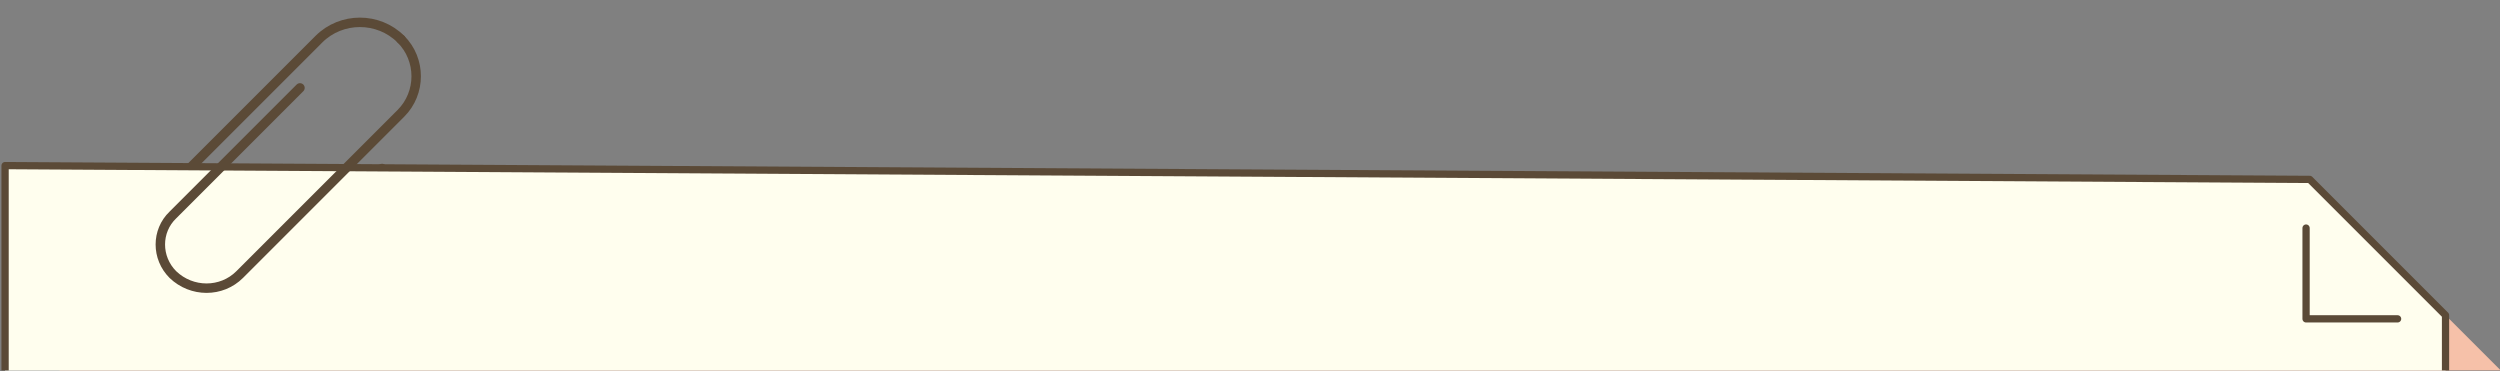 <?xml version="1.0" encoding="UTF-8"?>
<svg id="_レイヤー_2" xmlns="http://www.w3.org/2000/svg" xmlns:xlink="http://www.w3.org/1999/xlink" version="1.1" viewBox="0 0 344.2 51.1">
  <rect x="0" y="0" width="344.2" height="51.1" fill="#808080" stroke="none"/>
  <!-- Generator: Adobe Illustrator 29.6.1, SVG Export Plug-In . SVG Version: 2.1.1 Build 9)  -->
  <defs>
    <style>
      .st0, .st1, .st2 {
        fill: none;
      }

      .st1 {
        stroke-width: 1.3px;
      }

      .st1, .st2 {
        stroke: #5b4a37;
        stroke-linecap: round;
        stroke-linejoin: round;
      }

      .st3 {
        fill: #f6c1a9;
      }

      .st4 {
        fill: #fff;
      }

      .st5 {
        fill: #fffeee;
      }

      .st6 {
        clip-path: url(#clippath);
      }
    </style>
    <clipPath id="clippath">
      <rect class="st0" x="-5" y="0" width="353.8" height="51"/>
    </clipPath>
  </defs>
  <g id="_レイヤー_1-2">
    <g class="st6">
      <g id="frame">
        <path id="clip_parts" class="st1" d="M52.6,23.2l-22,22c-3.9,3.9-10.1,3.9-13.9,0-3.5-3.5-3.5-9.1,0-12.6L43.9,5.4c3.1-3.1,8.2-3.1,11.3,0"/>
        <path class="st4" d="M336.7,591l-336-1.9V22.8l317.3,1.9c7.3,7.3,11.4,11.4,18.7,18.7v547.5h0Z"/>
        <path class="st3" d="M344.2,598.5l-336-1.9V30.3l317.3,1.9c7.3,7.3,11.4,11.4,18.7,18.7v547.5h0Z"/>
        <path class="st5" d="M336.7,591l-336-1.9V22.8l317.3,1.9c7.3,7.3,11.4,11.4,18.7,18.7v547.5h0Z"/>
        <path class="st2" d="M336.7,591l-336-1.9V22.8l317.3,1.9c7.3,7.3,11.4,11.4,18.7,18.7v547.5h0Z"/>
        <polyline class="st2" points="330.1 43.9 317.5 43.9 317.5 31.4"/>
        <path id="clip_parts-2" class="st1" d="M55.2,5.4c2.8,2.8,2.8,7.4,0,10.2l-22.2,22.2c-2.5,2.5-6.6,2.5-9.2,0-2.3-2.3-2.3-6,0-8.2l17.5-17.5"/>
      </g>
    </g>
  </g>
</svg>